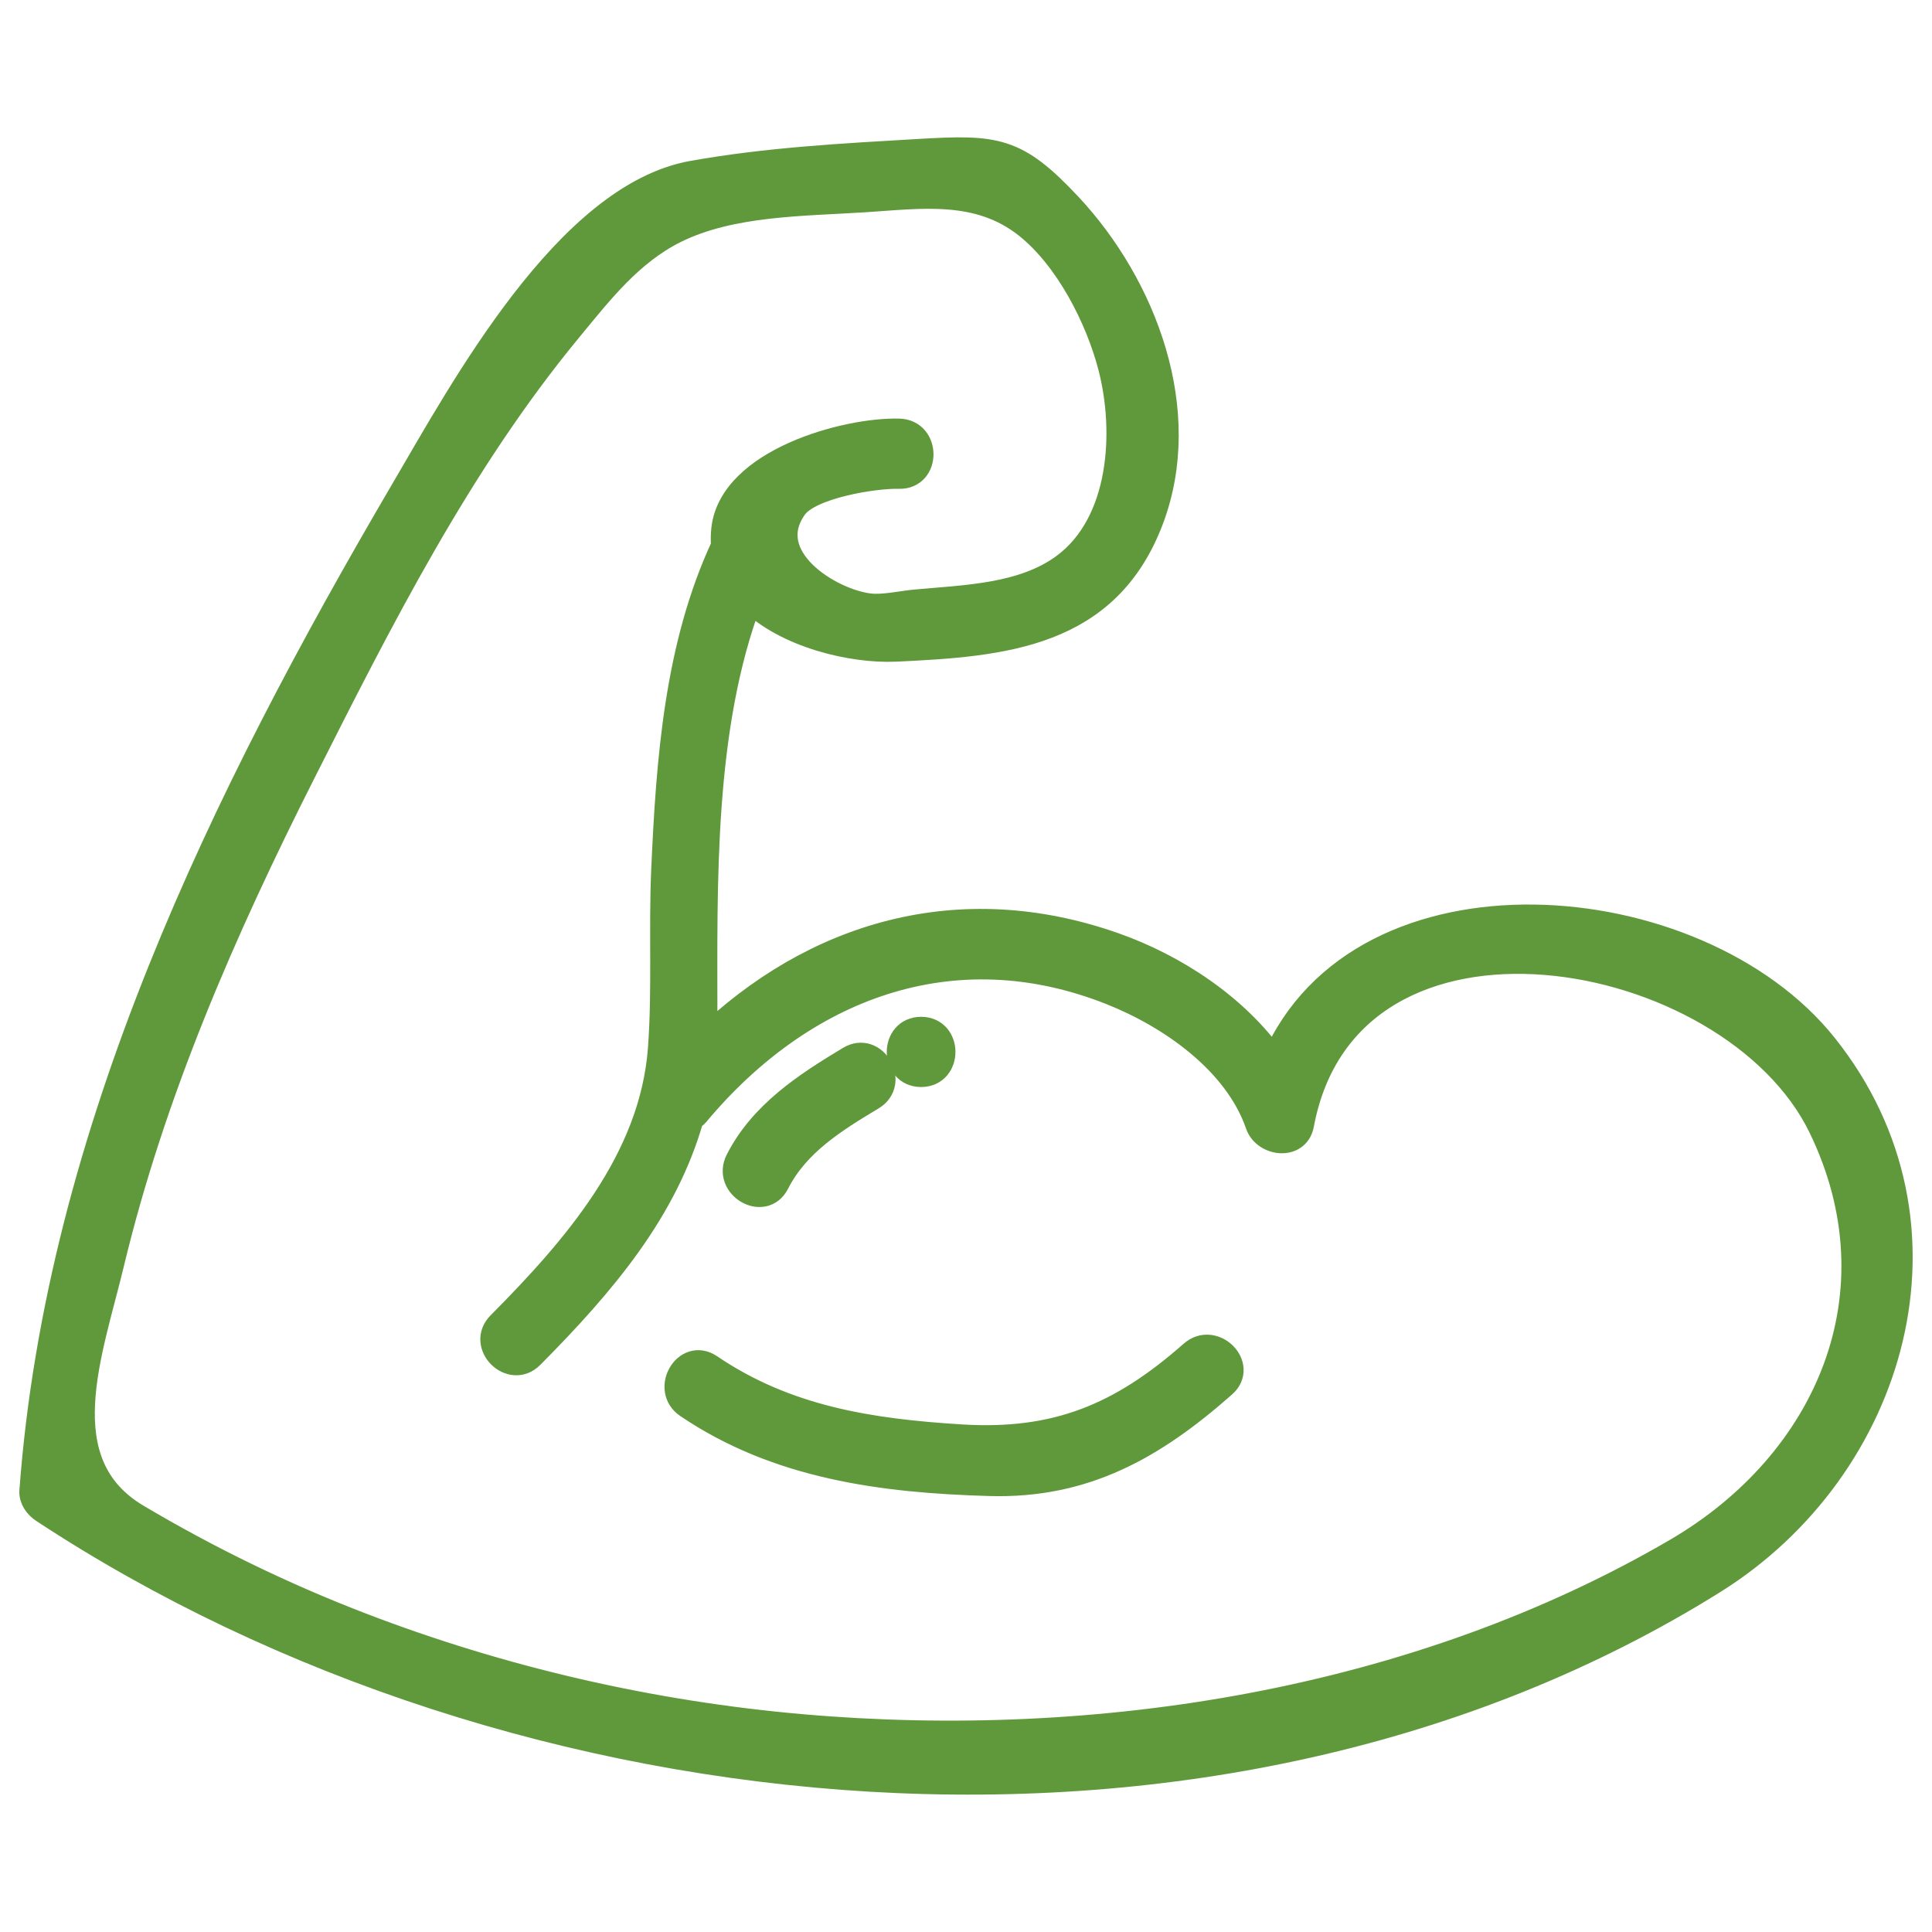 <?xml version="1.0" encoding="UTF-8" standalone="no"?><!DOCTYPE svg PUBLIC "-//W3C//DTD SVG 1.1//EN" "http://www.w3.org/Graphics/SVG/1.1/DTD/svg11.dtd"><svg width="100%" height="100%" viewBox="0 0 250 250" version="1.1" xmlns="http://www.w3.org/2000/svg" xmlns:xlink="http://www.w3.org/1999/xlink" xml:space="preserve" xmlns:serif="http://www.serif.com/" style="fill-rule:evenodd;clip-rule:evenodd;stroke-linejoin:round;stroke-miterlimit:2;"><g><path d="M216.932,200.691c-33.565,19.593 -74.808,26.133 -113.153,22.789c-19.54,-1.705 -38.881,-6.151 -57.191,-13.199c-9.991,-3.848 -19.66,-8.55 -28.866,-14.012c-11.7,-6.94 -6.081,-21.261 -3.34,-32.693c5.321,-22.199 14.524,-43.25 24.787,-63.566c10.016,-19.829 20.205,-40.066 34.402,-57.294c4.096,-4.971 7.997,-10.024 13.798,-12.902c7.262,-3.596 16.526,-3.492 24.556,-4.012c7.278,-0.471 14.676,-1.59 20.935,3.372c5.297,4.199 9.248,11.948 10.903,18.327c2.159,8.347 1.503,20.2 -6.069,25.778c-5.329,3.93 -12.744,4.074 -19.242,4.669c-1.747,0.157 -4.182,0.722 -5.962,0.504c-5.173,-0.628 -14.313,-6.346 -9.685,-12.836c1.973,-2.778 10.375,-4.116 13.545,-4.029c3.708,0.099 3.704,-5.652 0,-5.755c-6.935,-0.186 -21.686,3.909 -22.644,12.645c-0.087,0.756 -0.087,1.474 -0.029,2.168c-6.052,12.959 -7.109,27.726 -7.741,41.841c-0.351,7.712 0.141,15.577 -0.433,23.248c-1.074,14.309 -10.994,25.732 -20.841,35.645c-2.617,2.63 1.449,6.696 4.067,4.066c9.545,-9.607 17.343,-18.99 20.683,-30.761c0.227,-0.152 0.463,-0.289 0.677,-0.541c13.649,-16.365 33.115,-23.92 53.678,-15.766c7.638,3.03 16.225,8.942 19.053,17.137c0.846,2.452 4.987,3.006 5.549,0c6.069,-32.565 55.705,-23.61 67.302,0.355c10.416,21.518 0.879,43.369 -18.739,54.822Zm19.189,-65.345c-16.539,-20.742 -60.028,-24.263 -71.232,1.973c-4.922,-7.055 -12.931,-12.249 -20.709,-14.986c-20.015,-7.056 -38.882,-1.457 -53.211,12.439c0.058,-0.995 0.198,-1.94 0.198,-2.968c-0,-17.394 -0.508,-37.594 5.838,-54.298c4.722,4.731 13.359,6.701 18.883,6.449c14.07,-0.644 27.38,-1.784 33.023,-16.725c5.293,-14.007 -0.842,-30.216 -10.577,-40.628c-6.869,-7.34 -9.454,-7.538 -19.403,-6.96c-9.801,0.574 -19.652,1.09 -29.329,2.824c-16.208,2.906 -29.646,27.764 -37.441,41.057c-23.198,39.575 -44.558,83.04 -47.989,129.406c-0.074,1.028 0.615,1.949 1.424,2.481c61.362,40.402 151.993,49.269 216.141,9.182c23.347,-14.586 32.813,-46.139 14.384,-69.246Z" style="fill:#60993b;fill-rule:nonzero;stroke:#60993b;stroke-width:3.33px;"/><path d="M154.262,175.127c-9.223,8.138 -17.6,11.614 -29.902,10.854c-11.766,-0.726 -22.604,-2.39 -32.504,-9.107c-3.08,-2.081 -5.957,2.902 -2.91,4.97c11.671,7.911 25.274,9.686 39.137,10.078c12.245,0.347 21.151,-4.694 30.245,-12.728c2.783,-2.456 -1.296,-6.515 -4.066,-4.067Z" style="fill:#60993b;fill-rule:nonzero;stroke:#60993b;stroke-width:3.33px;"/><path d="M100.489,153.069c2.63,-5.173 7.538,-8.178 12.352,-11.076c3.175,-1.908 0.285,-6.887 -2.902,-4.971c-5.635,3.389 -11.349,7.101 -14.417,13.145c-1.672,3.294 3.291,6.209 4.967,2.902Z" style="fill:#60993b;fill-rule:nonzero;stroke:#60993b;stroke-width:3.33px;"/><path d="M119.191,138.995c3.703,0 3.707,-5.755 -0,-5.755c-3.703,0 -3.708,5.755 -0,5.755Z" style="fill:#60993b;fill-rule:nonzero;stroke:#60993b;stroke-width:3.33px;"/></g></svg>